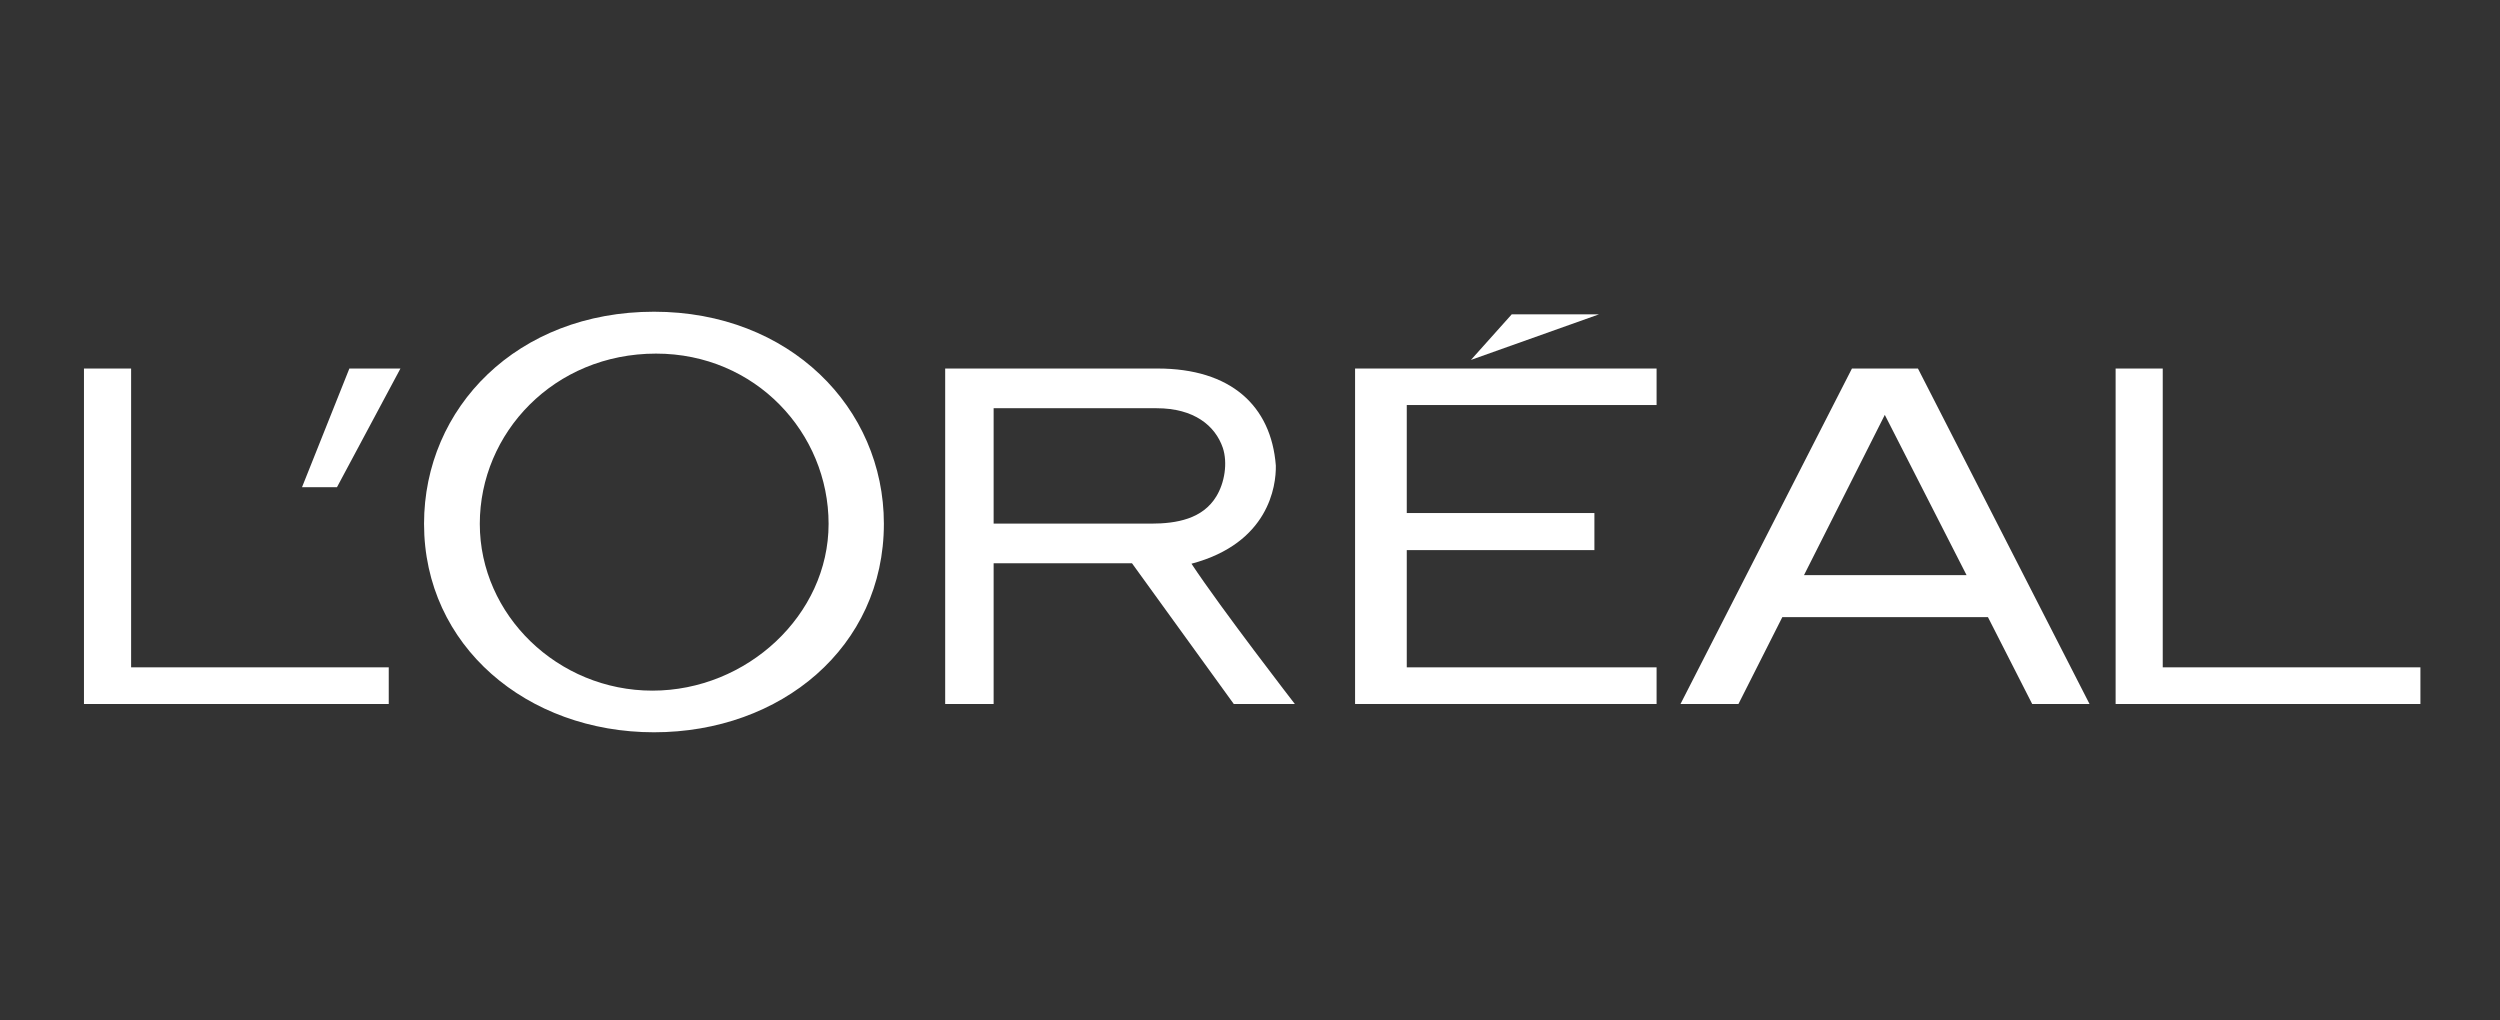 <?xml version="1.0" encoding="UTF-8"?> <svg xmlns="http://www.w3.org/2000/svg" width="321" height="131" viewBox="0 0 321 131" fill="none"><rect x="0" y="0" width="321" height="131" fill="#333333" stroke="none"/> <g clip-path="url(#clip0_1_98)"> <path d="M173.992 90.392H212.705V85.687H180.628V70.634H204.722V65.874H180.628V52.006H212.705V47.319H173.992V90.392Z" fill="white"></path> <path d="M194.11 40.356L188.869 46.214L205.323 40.356H194.11Z" fill="white"></path> <path d="M277.696 85.687V47.319H271.645V90.392H310.781V85.687H277.696Z" fill="white"></path> <path d="M237.79 47.319L215.775 90.392H223.217L228.849 79.243H255.253L260.933 90.392H268.297L246.265 47.319H237.79ZM231.635 73.844L242.009 53.271L252.505 73.844H231.635Z" fill="white"></path> <path d="M152.984 72.381C162.904 69.748 163.867 62.405 163.817 59.781C163.225 52.086 158.014 47.319 148.649 47.319H121.361V90.392H127.582V72.323H145.347L158.417 90.392H166.258C166.258 90.392 156.852 78.231 152.984 72.381ZM147.8 67.234H127.582V52.417H148.505C153.322 52.417 156.032 54.654 157.008 57.496C157.654 59.444 157.24 62.002 156.171 63.743C154.423 66.621 151.101 67.234 147.8 67.234Z" fill="white"></path> <path d="M83.976 40.025C66.416 40.025 54.447 52.342 54.447 67.251C54.447 82.945 67.668 94.025 83.976 94.025C100.273 94.025 113.49 83.104 113.49 67.251C113.49 52.342 101.373 40.025 83.976 40.025ZM83.766 88.678C71.616 88.678 61.606 78.966 61.606 67.265C61.606 55.581 71.144 45.403 84.237 45.403C97.005 45.403 106.391 55.581 106.391 67.265C106.391 78.965 95.909 88.678 83.766 88.678Z" fill="white"></path> <path d="M38.779 62.556H43.268L51.416 47.319H44.859L38.779 62.556Z" fill="white"></path> <path d="M16.835 85.687V47.319H10.781V90.392H49.915V85.687H16.835Z" fill="white"></path> </g> <defs> <clipPath id="clip0_1_98"> <rect width="300" height="54" fill="white" transform="translate(10.781 40.025)"></rect> </clipPath> </defs> </svg> 